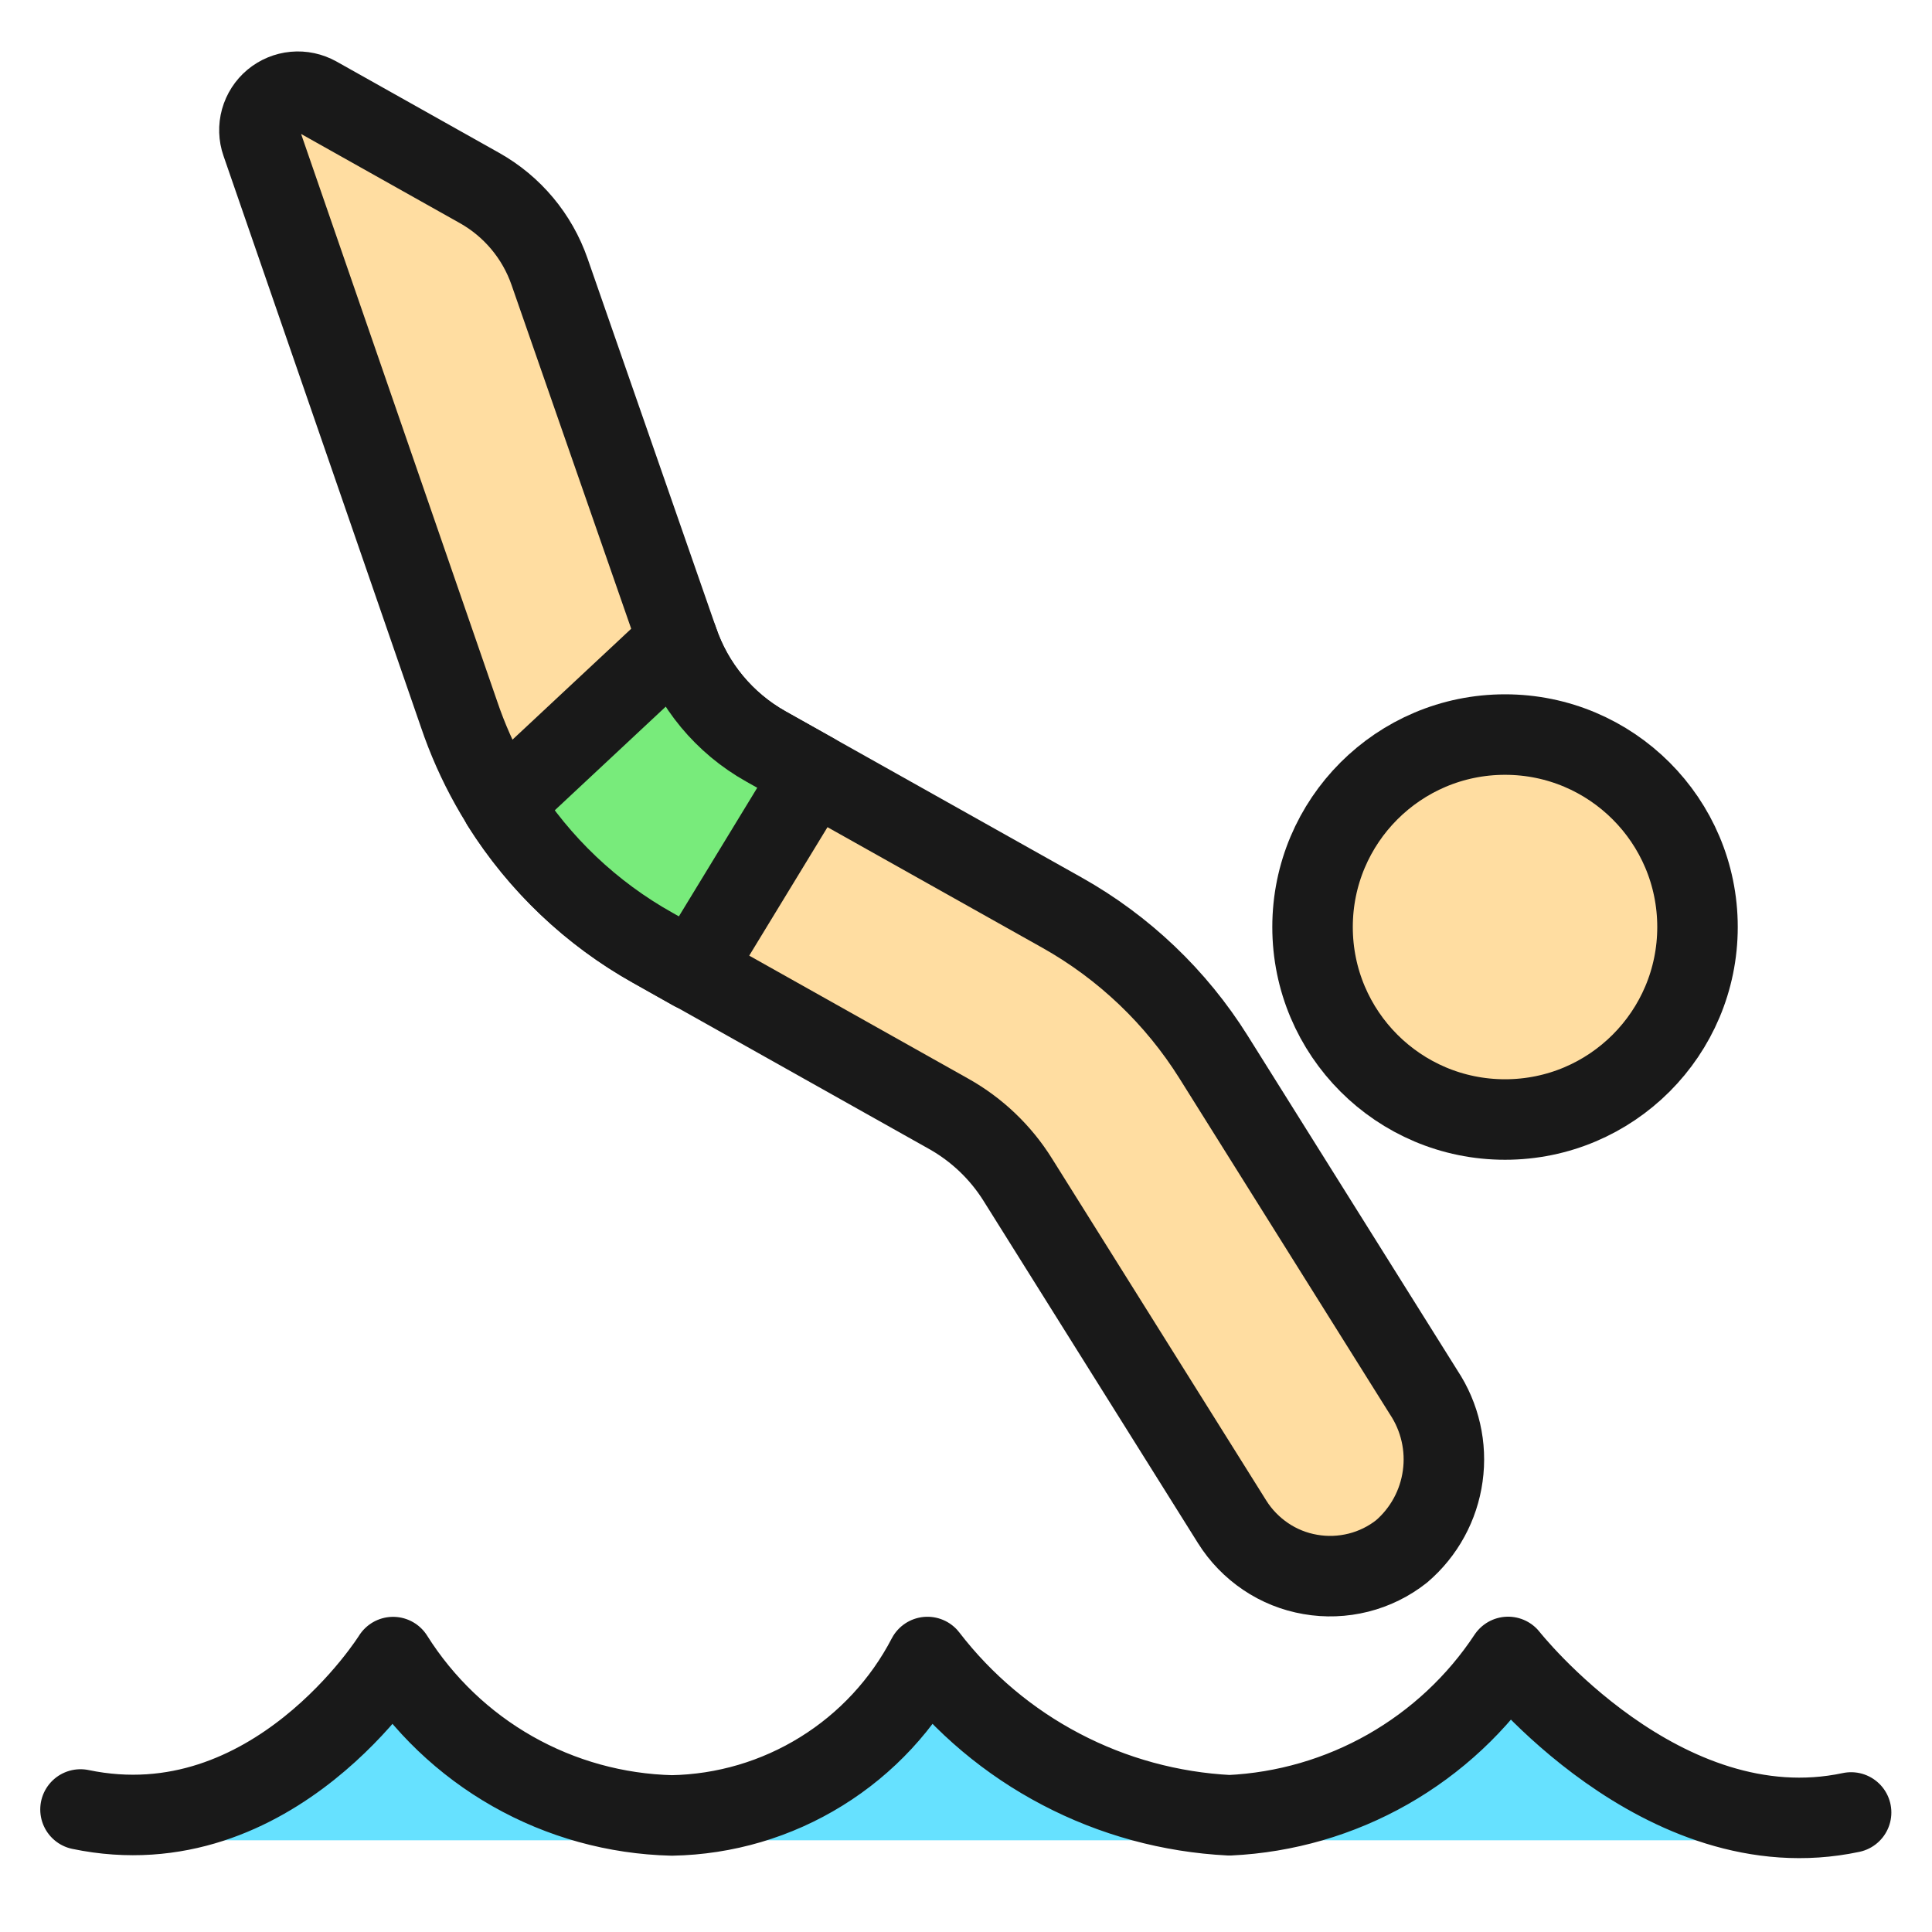 <svg xmlns="http://www.w3.org/2000/svg" fill="none" viewBox="0 0 24 24" id="Swimming-Diving--Streamline-Ultimate"><desc>Swimming Diving Streamline Icon: https://streamlinehq.com</desc><path fill="#66e1ff" d="M1 22.861h22v-0.344c-2.344 0.499 -4.261 -1.932 -4.261 -1.932 -0.382 0.576 -0.893 1.055 -1.494 1.396 -0.601 0.342 -1.274 0.537 -1.964 0.57 -0.732 -0.036 -1.447 -0.23 -2.096 -0.57 -0.649 -0.34 -1.217 -0.816 -1.663 -1.397 -0.303 0.582 -0.757 1.072 -1.315 1.418 -0.558 0.346 -1.198 0.536 -1.854 0.549 -0.695 -0.016 -1.375 -0.204 -1.98 -0.547 -0.605 -0.343 -1.115 -0.831 -1.485 -1.419 0 0 -1.491 2.391 -3.888 1.894v0.383Z" stroke-width="1"></path><path fill="#ffdda1" d="M3.935 1.2c-0.085 -0.047 -0.182 -0.068 -0.278 -0.059 -0.097 0.009 -0.188 0.047 -0.263 0.109 -0.074 0.062 -0.128 0.146 -0.154 0.239 -0.026 0.094 -0.023 0.193 0.009 0.284l2.453 7.098c0.416 1.231 1.273 2.265 2.407 2.901l3.679 2.066c0.348 0.196 0.642 0.476 0.854 0.815l2.664 4.252c0.107 0.171 0.249 0.317 0.416 0.43 0.167 0.113 0.356 0.189 0.555 0.223 0.199 0.035 0.402 0.027 0.598 -0.022 0.195 -0.049 0.378 -0.139 0.536 -0.264 0.279 -0.239 0.461 -0.572 0.511 -0.936 0.051 -0.364 -0.034 -0.734 -0.237 -1.04l-2.609 -4.164c-0.467 -0.746 -1.115 -1.363 -1.882 -1.794L9.513 9.272c-0.515 -0.289 -0.905 -0.759 -1.093 -1.319L6.827 3.376c-0.153 -0.441 -0.462 -0.811 -0.869 -1.04L3.935 1.2Z" stroke-width="1"></path><path fill="#ffdda1" d="M7.359 8.669c0.378 1.089 1.145 1.999 2.154 2.556l3.238 1.792c0.459 0.254 0.843 0.623 1.114 1.072l3.24 5.37c0.11 -0.049 0.214 -0.111 0.309 -0.185 0.279 -0.239 0.461 -0.572 0.511 -0.936 0.051 -0.364 -0.034 -0.734 -0.237 -1.04l-2.613 -4.164c-0.467 -0.746 -1.115 -1.363 -1.882 -1.794L9.513 9.272c-0.515 -0.289 -0.905 -0.759 -1.093 -1.319L6.828 3.376c-0.153 -0.441 -0.462 -0.811 -0.869 -1.04l-0.977 -0.548 2.378 6.88Z" stroke-width="1"></path><path stroke="#191919" stroke-linecap="round" stroke-linejoin="round" d="M3.935 1.2c-0.085 -0.047 -0.182 -0.068 -0.278 -0.059 -0.097 0.009 -0.188 0.047 -0.263 0.109 -0.074 0.062 -0.128 0.146 -0.154 0.239 -0.026 0.094 -0.023 0.193 0.009 0.284l2.453 7.098c0.416 1.231 1.273 2.265 2.407 2.901l3.679 2.066c0.348 0.196 0.642 0.476 0.854 0.815l2.664 4.252c0.107 0.171 0.249 0.317 0.416 0.43 0.167 0.113 0.356 0.189 0.555 0.223 0.199 0.035 0.402 0.027 0.598 -0.022 0.195 -0.049 0.378 -0.139 0.536 -0.264 0.279 -0.239 0.461 -0.572 0.511 -0.936 0.051 -0.364 -0.034 -0.734 -0.237 -1.04l-2.609 -4.164c-0.467 -0.746 -1.115 -1.363 -1.882 -1.794L9.513 9.272c-0.515 -0.289 -0.905 -0.759 -1.093 -1.319L6.827 3.376c-0.153 -0.441 -0.462 -0.811 -0.869 -1.04L3.935 1.2Z" stroke-width="1"></path><path fill="#ffdda1" stroke="#191919" stroke-linecap="round" stroke-linejoin="round" d="M18.696 13.907c1.321 0 2.391 -1.071 2.391 -2.391 0 -1.321 -1.071 -2.391 -2.391 -2.391 -1.321 0 -2.391 1.071 -2.391 2.391 0 1.321 1.071 2.391 2.391 2.391Z" stroke-width="1"></path><path fill="#78eb7b" stroke="#191919" stroke-linecap="round" stroke-linejoin="round" d="m10.104 9.604 -0.591 -0.332c-0.515 -0.289 -0.905 -0.758 -1.093 -1.318L6.235 9.995c0.466 0.74 1.11 1.352 1.873 1.779l0.501 0.282 1.494 -2.452Z" stroke-width="1"></path><path stroke="#191919" stroke-linecap="round" stroke-linejoin="round" d="M1 22.478c2.396 0.498 3.883 -1.893 3.883 -1.893 0.37 0.588 0.88 1.076 1.484 1.419 0.604 0.343 1.284 0.531 1.979 0.548 0.657 -0.012 1.299 -0.201 1.858 -0.548 0.559 -0.346 1.014 -0.837 1.317 -1.42 0.446 0.58 1.012 1.056 1.66 1.395 0.648 0.34 1.361 0.534 2.092 0.571 0.691 -0.033 1.364 -0.228 1.966 -0.57 0.601 -0.342 1.114 -0.82 1.495 -1.397 0 0 1.913 2.431 4.261 1.932" stroke-width="1"></path></svg>